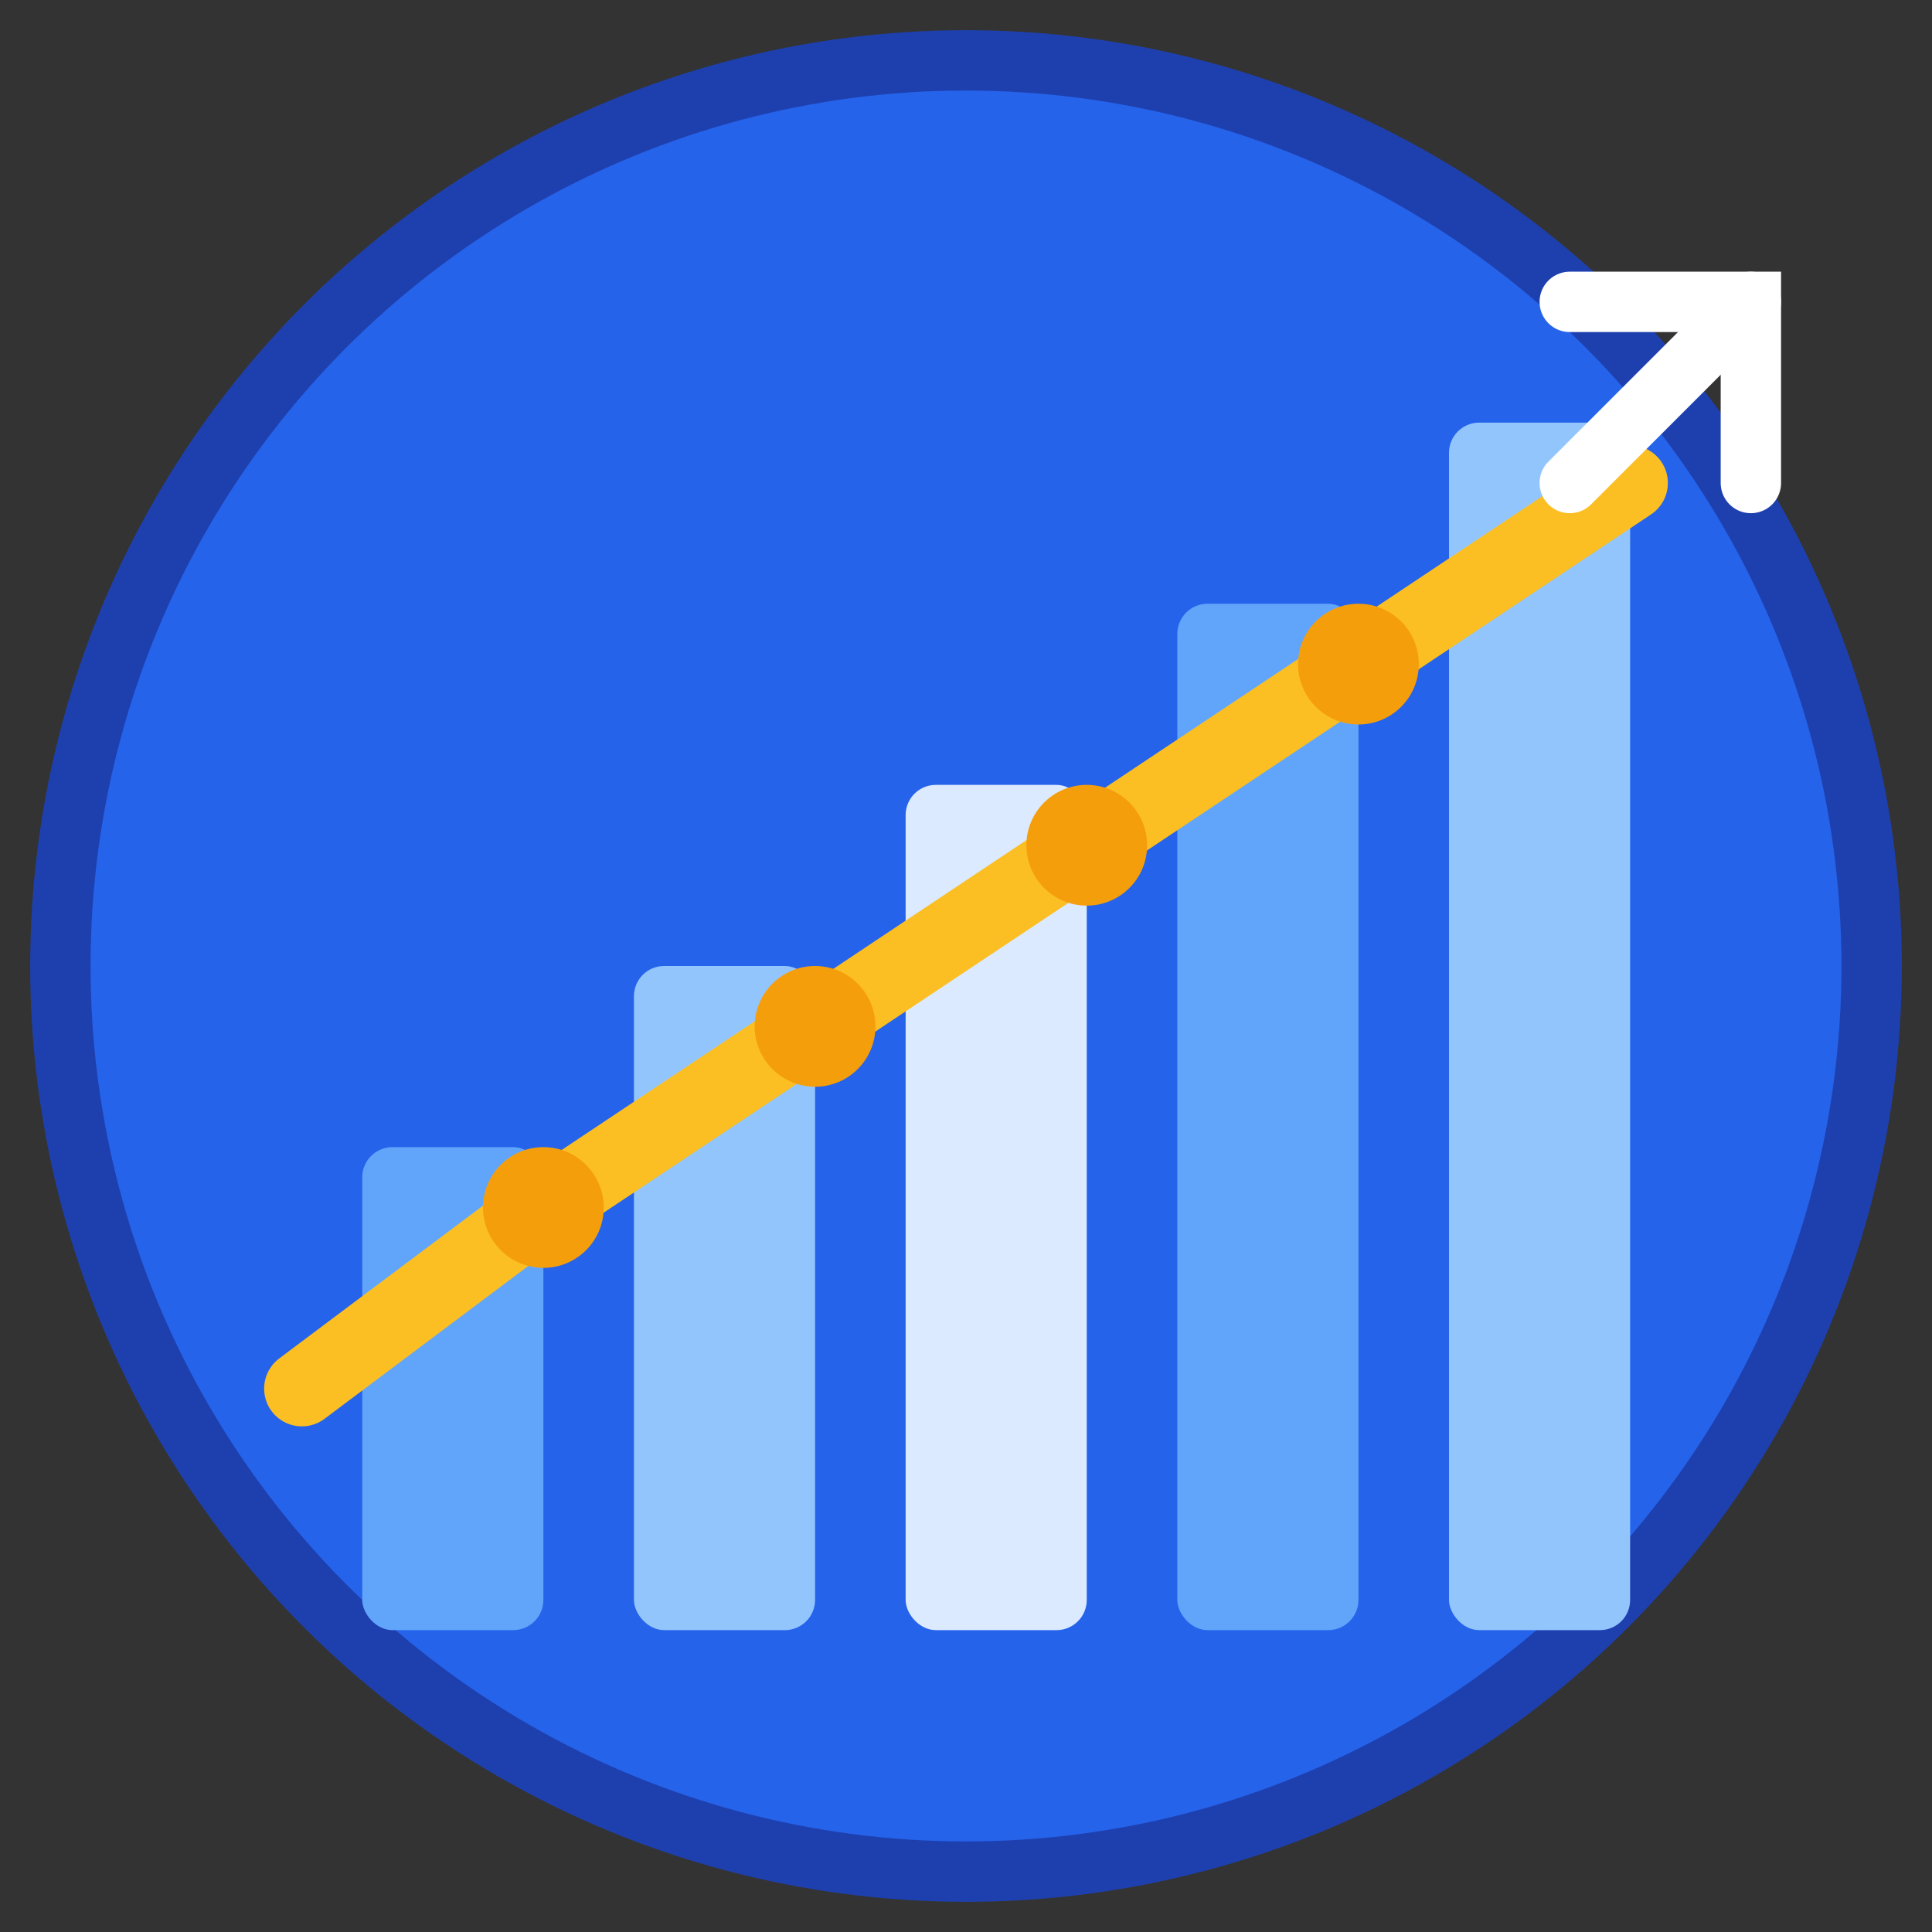 <svg width="64" height="64" viewBox="0 0 64 64" xmlns="http://www.w3.org/2000/svg">
  <rect x="0" y="0" width="64" height="64" fill="#333333" stroke="none"/>
  <!-- Background circle -->
  <circle cx="32" cy="32" r="30" fill="#2563eb" stroke="#1e40af" stroke-width="2"/>
  
  <!-- Chart bars -->
  <rect x="12" y="38" width="6" height="16" fill="#60a5fa" rx="1"/>
  <rect x="21" y="32" width="6" height="22" fill="#93c5fd" rx="1"/>
  <rect x="30" y="26" width="6" height="28" fill="#dbeafe" rx="1"/>
  <rect x="39" y="20" width="6" height="34" fill="#60a5fa" rx="1"/>
  <rect x="48" y="14" width="6" height="40" fill="#93c5fd" rx="1"/>
  
  <!-- Trend line -->
  <path d="M10 46 L18 40 L27 34 L36 28 L45 22 L54 16" stroke="#fbbf24" stroke-width="2.5" fill="none" stroke-linecap="round"/>
  
  <!-- Data points -->
  <circle cx="18" cy="40" r="2" fill="#f59e0b"/>
  <circle cx="27" cy="34" r="2" fill="#f59e0b"/>
  <circle cx="36" cy="28" r="2" fill="#f59e0b"/>
  <circle cx="45" cy="22" r="2" fill="#f59e0b"/>
  
  <!-- Analytics symbol -->
  <path d="M52 10 L58 10 L58 16" stroke="#ffffff" stroke-width="2" fill="none" stroke-linecap="round"/>
  <path d="M52 16 L58 10" stroke="#ffffff" stroke-width="2" stroke-linecap="round"/>
</svg>